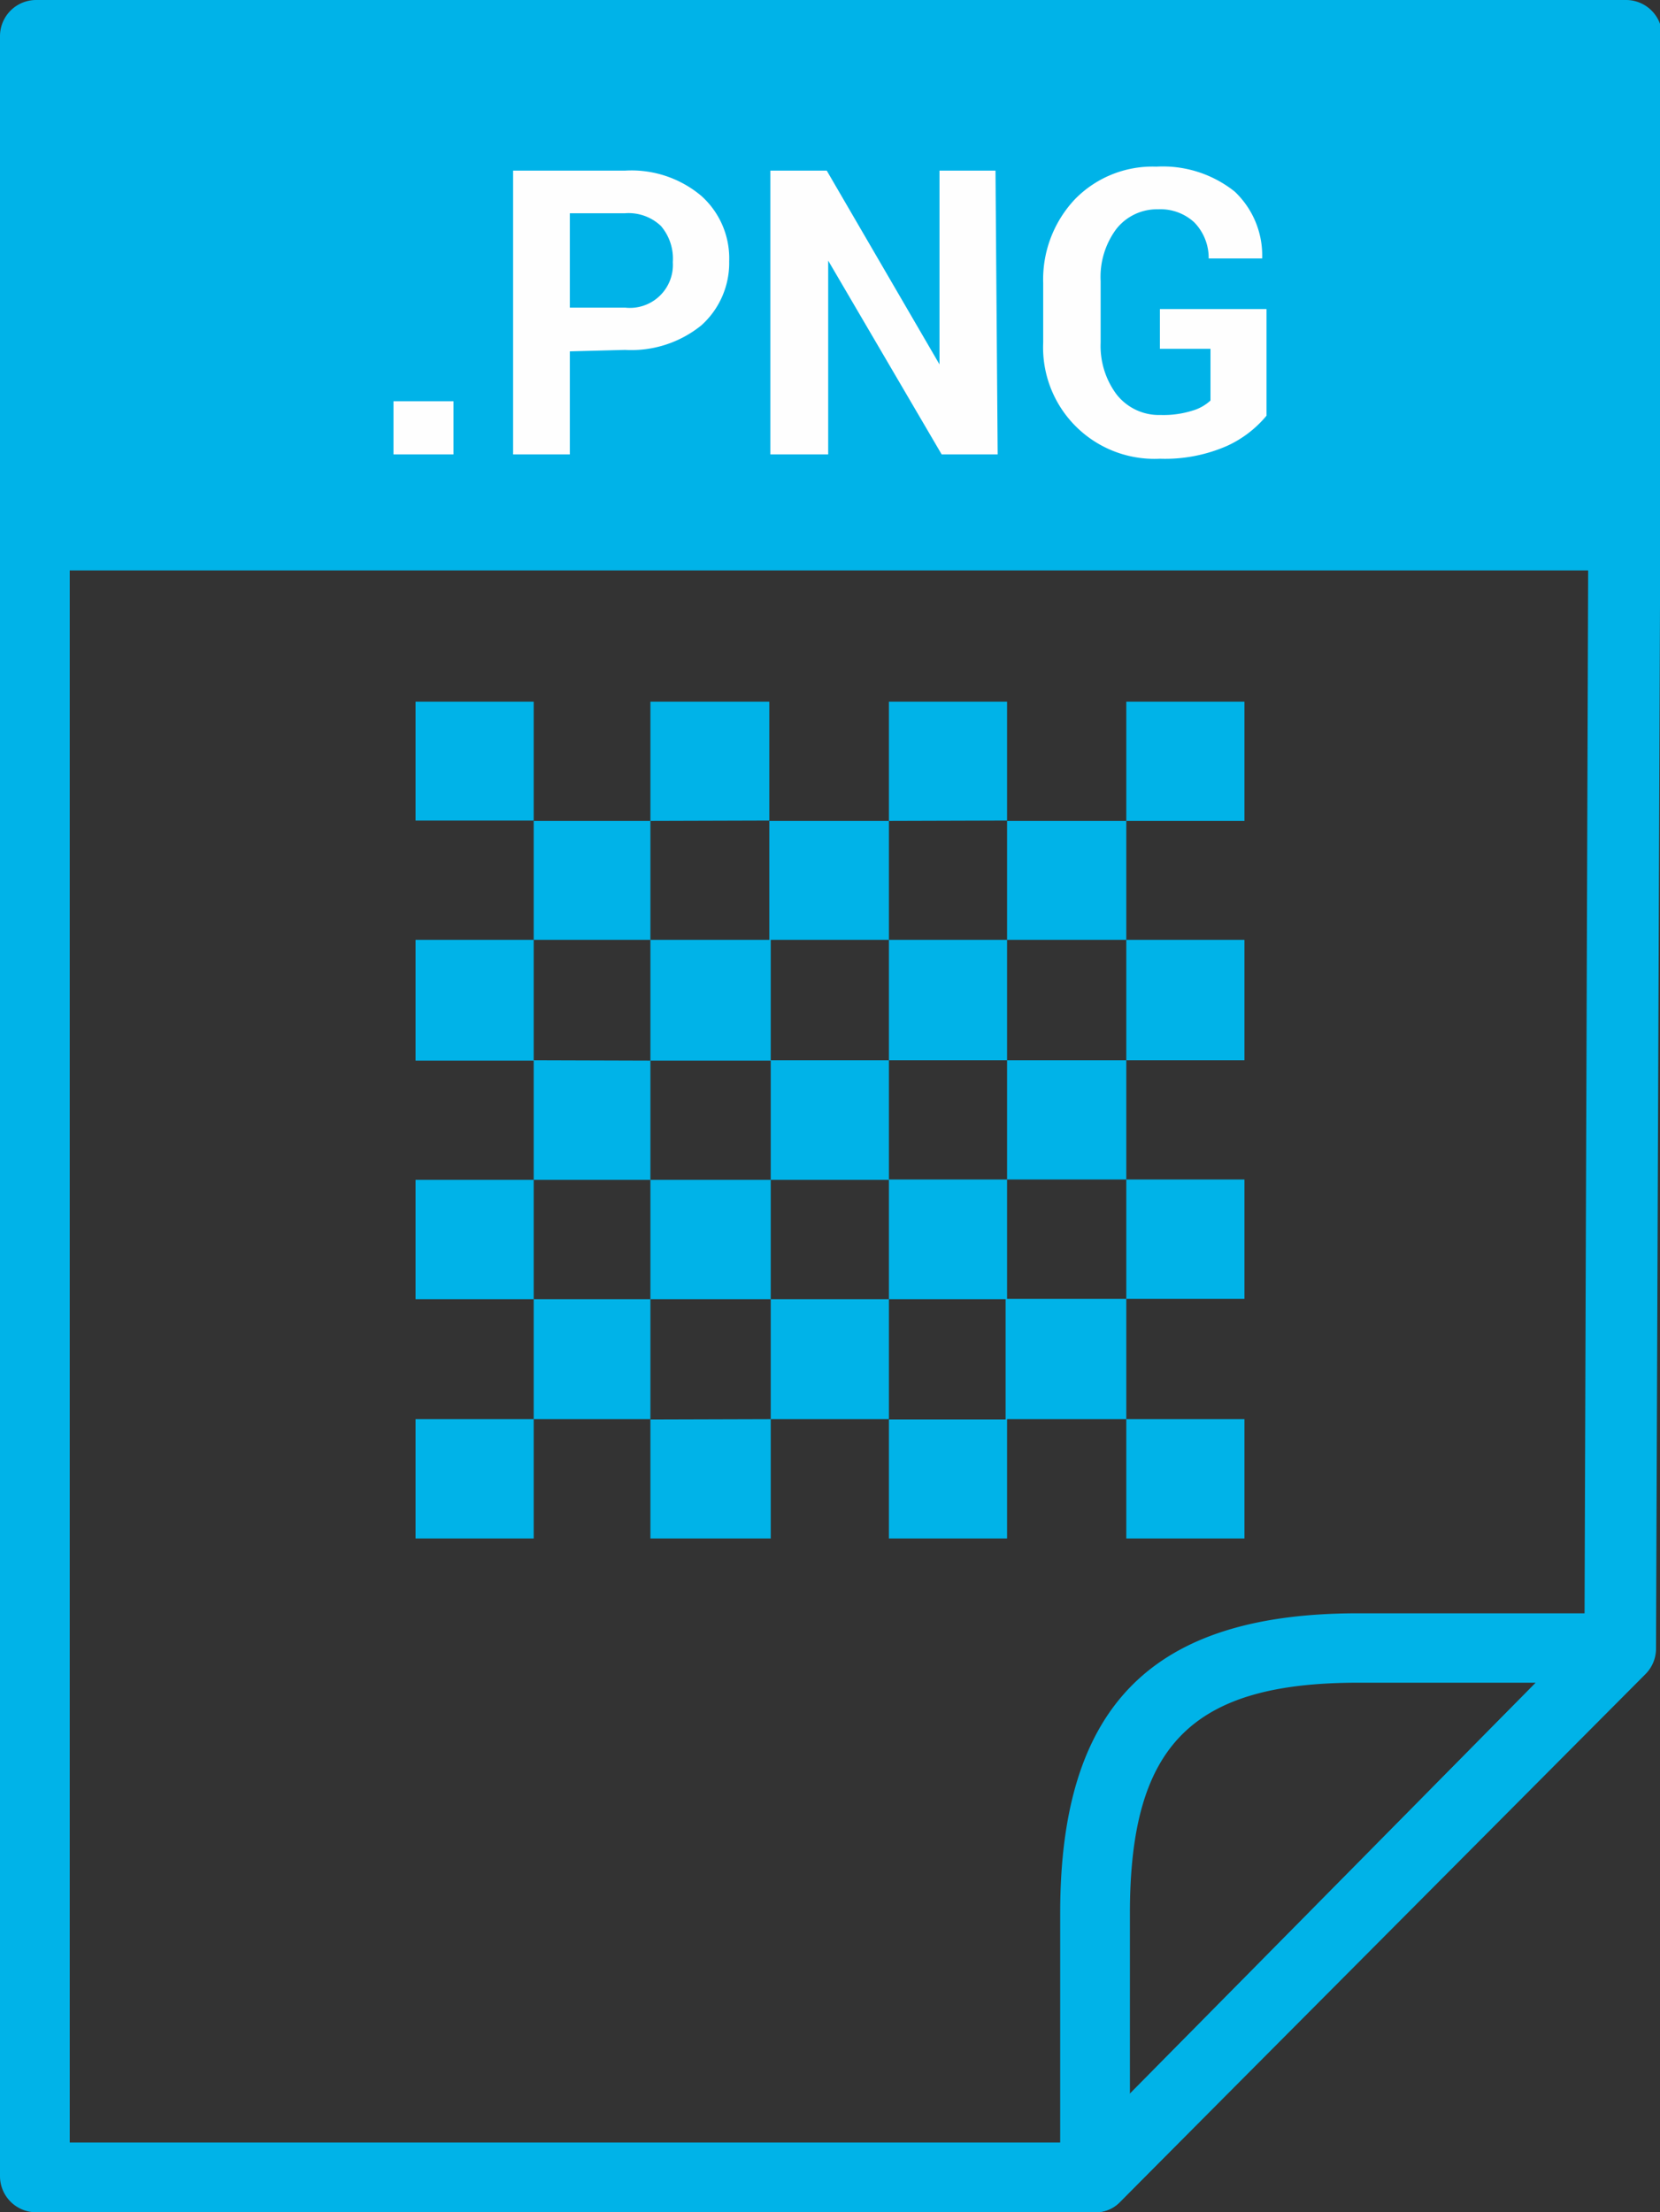 <svg xmlns="http://www.w3.org/2000/svg" viewBox="0 0 45.94 61.2"><rect x="0" y="0" width="45.94" height="61.2" fill="#333333" stroke="none"/><defs><style>.cls-1,.cls-3{fill:#00b3e8;}.cls-2{fill:#fefefe;}.cls-3{fill-rule:evenodd;}</style></defs><g id="katman_2" data-name="katman 2"><g id="katman_1-2" data-name="katman 1"><path class="cls-1" d="M30.31,61.2H1a1,1,0,0,1-1-1V1A1,1,0,0,1,1,0H45a1,1,0,0,1,1,1l-.17,44.62a1,1,0,0,1-.28.68L31,60.91A.94.94,0,0,1,30.31,61.2ZM1.93,59.27h28L43.85,45.19,44,1.93H1.93Z"/><path class="cls-1" d="M30.31,61.2a.94.94,0,0,1-.37-.07,1,1,0,0,1-.6-.89V52.93c0-5.74,2.54-8.3,8.24-8.3h7.23a1,1,0,0,1,.68,1.64L31,60.91A.94.94,0,0,1,30.31,61.2Zm7.27-14.65c-4.6,0-6.31,1.73-6.31,6.38v5L42.5,46.55Z"/><rect class="cls-1" x="1.06" y="0.96" width="43.83" height="14.82"/><path class="cls-2" d="M12.55,12.57H10.89V11.1h1.66Zm3.22-2.85v2.85H14.2V4.72h3.1a3,3,0,0,1,2.11.7,2.32,2.32,0,0,1,.77,1.81A2.32,2.32,0,0,1,19.41,9a3.08,3.08,0,0,1-2.11.68Zm0-1.21H17.3a1.19,1.19,0,0,0,1.32-1.26,1.39,1.39,0,0,0-.33-1,1.3,1.3,0,0,0-1-.35H15.77Zm11.84,4.06H26.06L22.92,7.21h0v5.36H21.32V4.72h1.56L26,10.08h0V4.72h1.55Zm7.44-1.07a3.08,3.08,0,0,1-1.08.83,4.27,4.27,0,0,1-1.87.36,3.08,3.08,0,0,1-3.23-3.21V7.83a3.23,3.23,0,0,1,.88-2.32A3,3,0,0,1,32,4.61a3.19,3.19,0,0,1,2.17.69,2.43,2.43,0,0,1,.76,1.85v0H33.45a1.41,1.41,0,0,0-.4-1,1.38,1.38,0,0,0-1-.36,1.43,1.43,0,0,0-1.16.55,2.22,2.22,0,0,0-.43,1.44V9.48a2.24,2.24,0,0,0,.44,1.43,1.49,1.49,0,0,0,1.22.57,2.67,2.67,0,0,0,.88-.12,1.24,1.24,0,0,0,.5-.28V9.65H32.1V8.55h2.95Z"/><path class="cls-3" d="M11.5,19.41h3.27v3.3H18v-3.3h3.29v3.3H24.6v-3.3h3.27v3.3h3.3v-3.3h3.27v3.3H31.17V26h3.27v3.33H31.17v3.3h3.27v3.3H31.17v3.33h3.27v3.3H31.17v-3.3h-3.3v3.3H24.6v-3.3H21.33v3.3H18v-3.3H14.77v3.3H11.5v-3.3h3.27V35.94H11.5v-3.3h3.27v-3.3H11.5V26h3.27v-3.3H11.5Zm13.1,3.3V26h3.27v-3.3ZM27.87,26v3.33h3.3V26ZM18,22.71V26h3.29v-3.3ZM21.33,26v3.33H24.6V26Zm3.27,3.33v3.3h3.27v-3.3Zm3.27,3.3v3.3h3.3v-3.3Zm-6.54,6.63V35.94H18v3.33ZM18,35.94v-3.3H14.77v3.3Zm9.83,3.33V35.94H24.6v3.33ZM24.6,35.94v-3.3H21.33v3.3Zm-3.27-3.3v-3.3H18v3.3ZM18,29.34V26H14.77v3.33Z"/></g></g></svg>